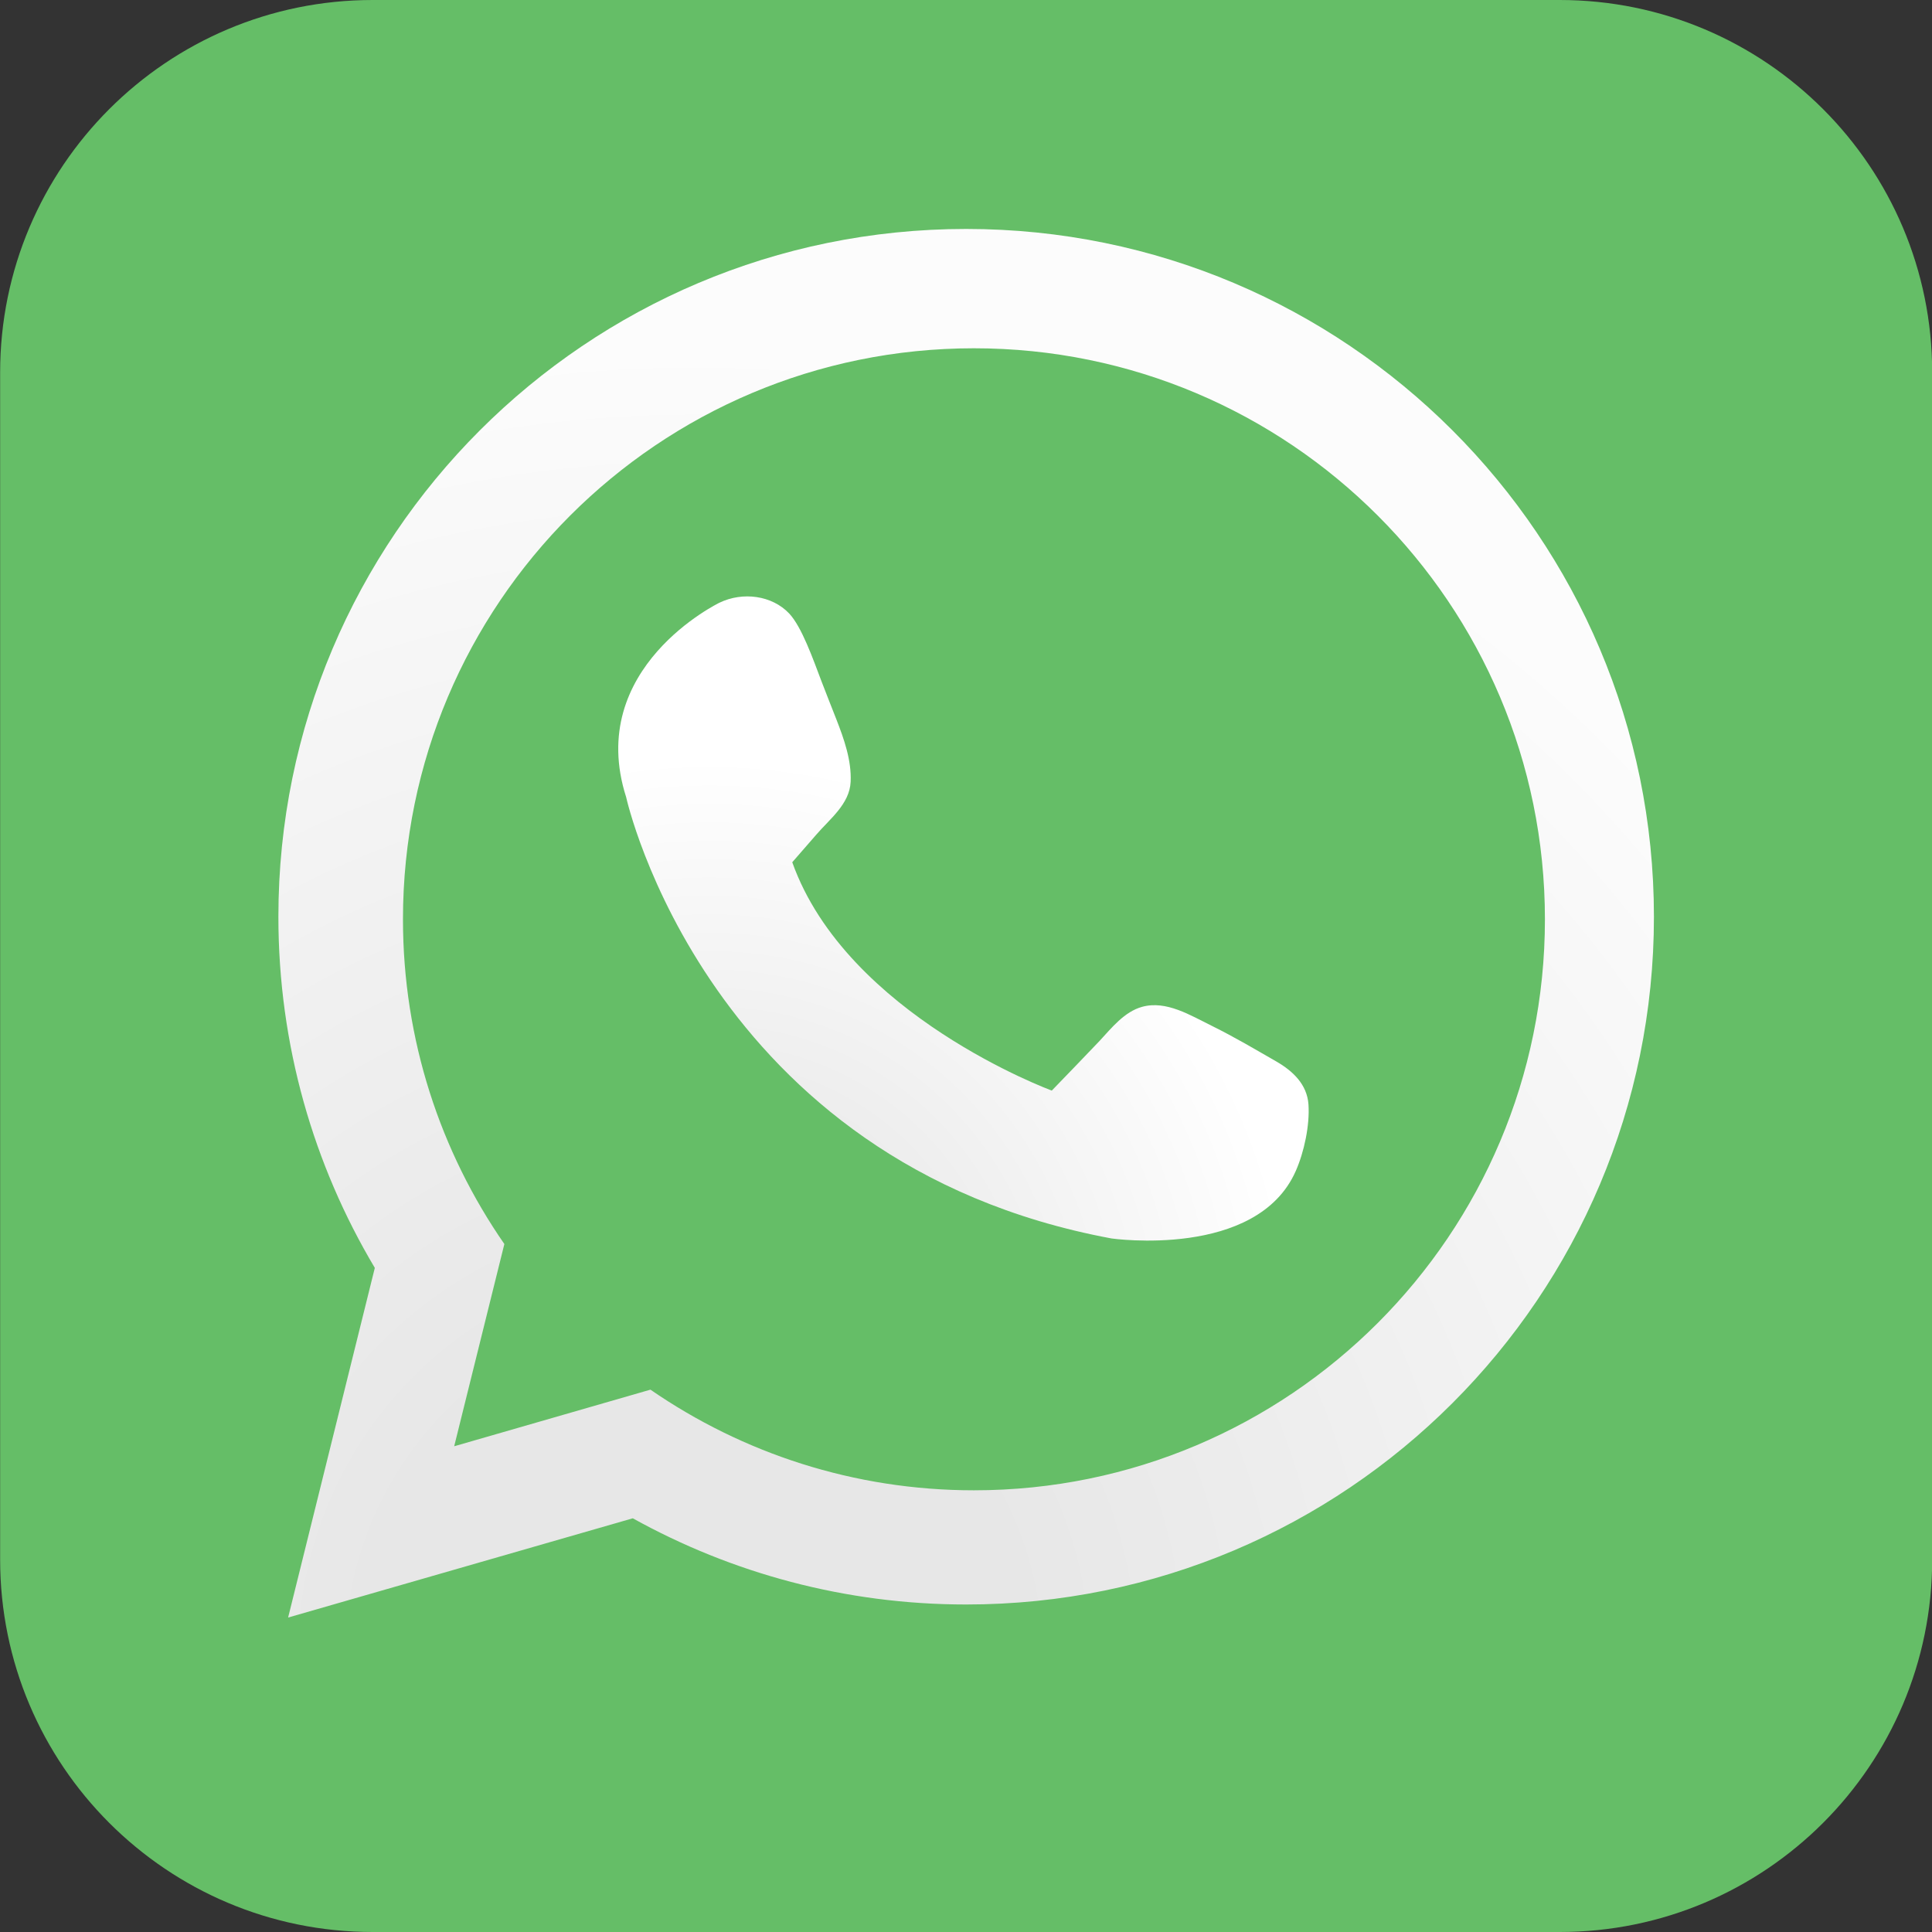 <?xml version="1.0" encoding="utf-8"?>
<!-- Generator: Adobe Illustrator 16.0.0, SVG Export Plug-In . SVG Version: 6.00 Build 0)  -->
<!DOCTYPE svg PUBLIC "-//W3C//DTD SVG 1.1//EN" "http://www.w3.org/Graphics/SVG/1.1/DTD/svg11.dtd">
<svg version="1.1" id="Layer_1" xmlns="http://www.w3.org/2000/svg" xmlns:xlink="http://www.w3.org/1999/xlink" x="0px" y="0px"
	 width="87.997px" height="87.997px" viewBox="0 0 87.997 87.997" enable-background="new 0 0 87.997 87.997" xml:space="preserve">
<rect x="0" y="0" width="87.997" height="87.997" fill="#333333" stroke="none"/>
<g>
	<path fill="#65BE67" d="M71.039,0H16.975C7.604,0,0.006,7.597,0.006,16.966v54.067c0,9.369,7.599,16.964,16.969,16.964h54.064
		c9.369,0,16.966-7.595,16.966-16.964V16.966C88.005,7.597,80.408,0,71.039,0"/>
	<g>
		<radialGradient id="SVGID_1_" cx="31.594" cy="75.442" r="67.692" gradientUnits="userSpaceOnUse">
			<stop  offset="0.219" style="stop-color:#E7E7E7"/>
			<stop  offset="0.883" style="stop-color:#FCFCFC"/>
		</radialGradient>
		<path fill="url(#SVGID_1_)" d="M44.005,10.428c-17.3,0-31.325,14.023-31.325,31.328c0,5.844,1.604,11.313,4.392,15.992
			l-3.949,15.926l15.699-4.52c4.498,2.496,9.674,3.926,15.184,3.926c17.303,0,31.326-14.025,31.326-31.324
			C75.331,24.451,61.308,10.428,44.005,10.428z M44.36,67.879c-5.473,0-10.546-1.697-14.734-4.584l-8.939,2.578l2.285-9.211
			c-2.91-4.201-4.618-9.297-4.618-14.791c0-14.363,11.643-26.008,26.007-26.008c14.363,0,26.006,11.645,26.006,26.008
			S58.724,67.879,44.36,67.879z"/>
		<radialGradient id="SVGID_2_" cx="32.309" cy="61.26" r="30.283" gradientUnits="userSpaceOnUse">
			<stop  offset="0.219" style="stop-color:#E7E7E7"/>
			<stop  offset="0.883" style="stop-color:#FFFFFF"/>
		</radialGradient>
		<path fill="url(#SVGID_2_)" d="M36.085,39.273c0.364-0.418,0.727-0.836,1.09-1.252c0.609-0.711,1.522-1.394,1.569-2.41
			c0.046-0.98-0.303-1.954-0.648-2.842c-0.224-0.57-0.45-1.14-0.671-1.715c-0.396-1.043-0.906-2.501-1.48-3.111
			c-0.781-0.826-2.114-1.001-3.17-0.494c0,0-6.146,2.954-4.254,8.865c0,0,3.663,16.668,22.105,20.094c0,0,6.619,0.949,8.392-3.072
			c0.383-0.867,0.642-2.088,0.579-3.029c-0.063-0.916-0.709-1.523-1.463-1.959c-0.971-0.555-1.836-1.076-2.942-1.625
			c-0.961-0.469-2.065-1.17-3.171-0.865c-0.811,0.223-1.393,0.963-1.941,1.555c-0.717,0.756-1.449,1.508-2.174,2.26
			C47.905,49.672,38.567,46.243,36.085,39.273z"/>
	</g>
</g>
</svg>
